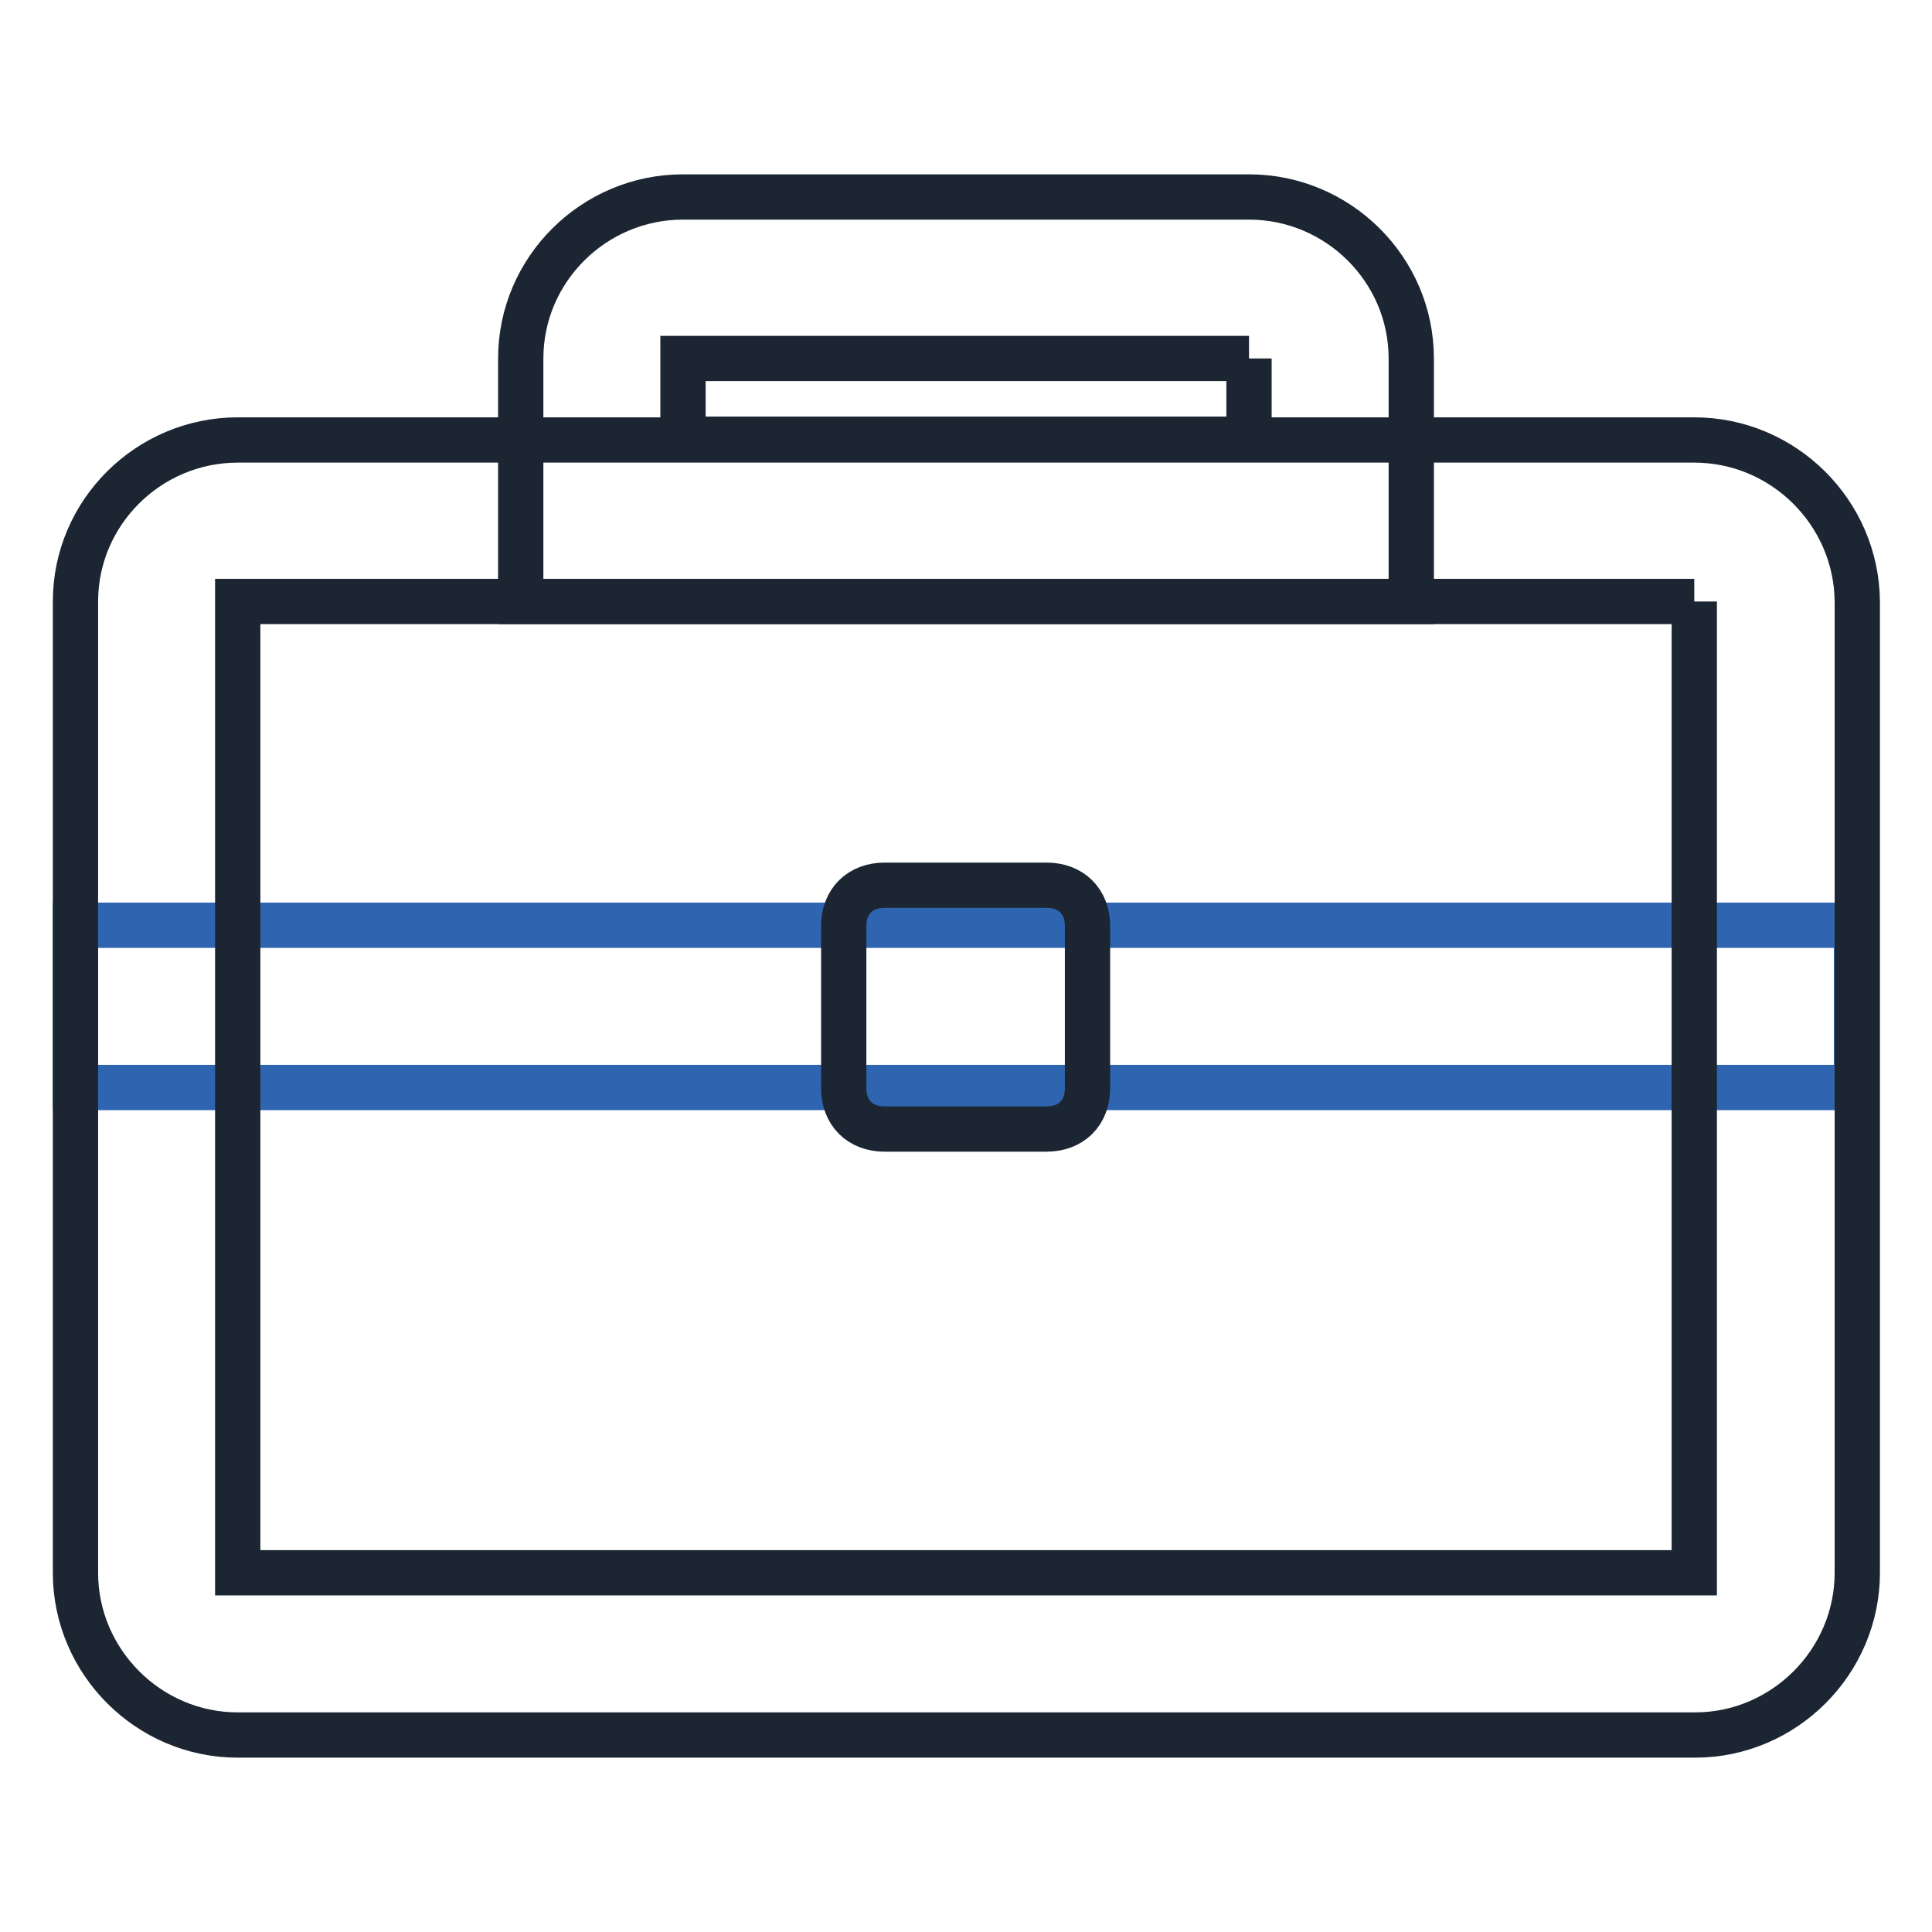 <?xml version="1.0" encoding="utf-8"?>
<!-- Svg Vector Icons : http://www.onlinewebfonts.com/icon -->
<!DOCTYPE svg PUBLIC "-//W3C//DTD SVG 1.1//EN" "http://www.w3.org/Graphics/SVG/1.1/DTD/svg11.dtd">
<svg version="1.1" xmlns="http://www.w3.org/2000/svg" xmlns:xlink="http://www.w3.org/1999/xlink" x="0px" y="0px" viewBox="0 0 256 256" enable-background="new 0 0 256 256" xml:space="preserve">
<g> <path stroke-width="6" fill-opacity="0" stroke="#2e64b0"  d="M10,122.6h236v21.5H10V122.6z"/> <path stroke-width="6" fill-opacity="0" stroke="#1b2632"  d="M224.5,79.7v128.7H31.5V79.7H224.5 M224.5,58.3H31.5C19.7,58.3,10,67.9,10,79.7v128.7 c0,11.8,9.7,21.5,21.5,21.5h193.1c11.8,0,21.5-9.7,21.5-21.5V79.7C246,67.9,236.3,58.3,224.5,58.3z"/> <path stroke-width="6" fill-opacity="0" stroke="#1b2632"  d="M165.5,47.5v10.7H90.5V47.5H165.5 M165.5,26.1H90.5C78.7,26.1,69,35.7,69,47.5v32.2h118V47.5 C187,35.7,177.3,26.1,165.5,26.1z M138.7,117.3h-21.5c-3.2,0-5.4,2.1-5.4,5.4v21.5c0,3.2,2.1,5.4,5.4,5.4h21.5 c3.2,0,5.4-2.1,5.4-5.4v-21.5C144.1,119.4,141.9,117.3,138.7,117.3z"/></g>
</svg>